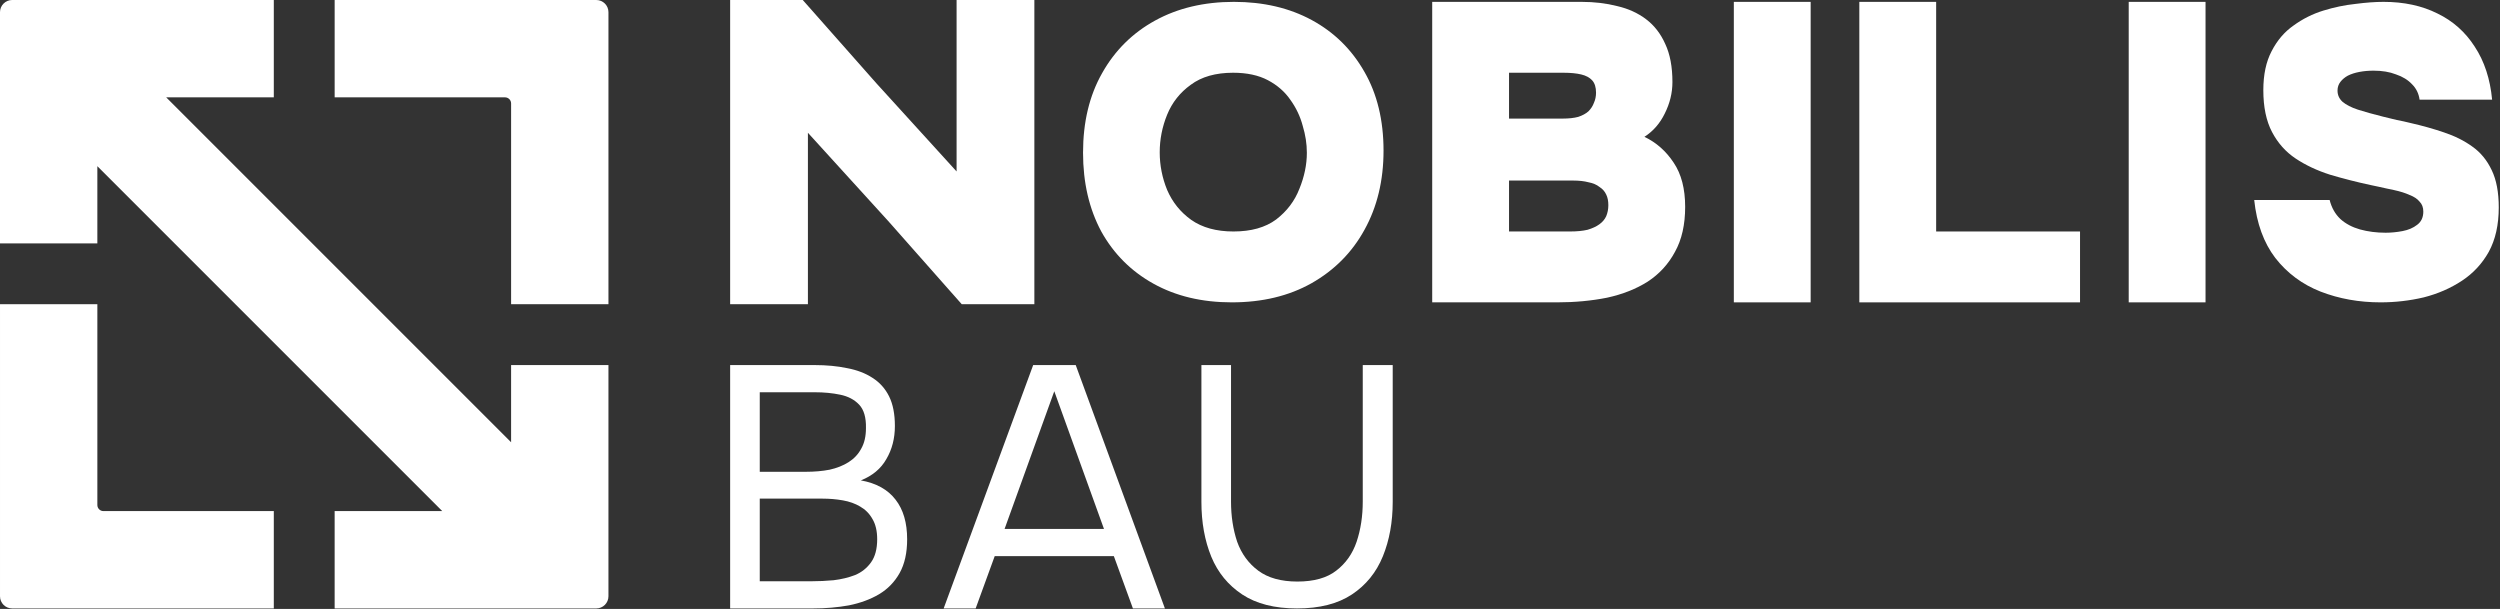 <?xml version="1.0" encoding="UTF-8" standalone="no"?><!DOCTYPE svg PUBLIC "-//W3C//DTD SVG 1.1//EN" "http://www.w3.org/Graphics/SVG/1.1/DTD/svg11.dtd"><svg width="100%" height="100%" viewBox="0 0 1712 417" version="1.1" xmlns="http://www.w3.org/2000/svg" xmlns:xlink="http://www.w3.org/1999/xlink" xml:space="preserve" xmlns:serif="http://www.serif.com/" style="fill-rule:evenodd;clip-rule:evenodd;stroke-linejoin:round;stroke-miterlimit:2;"><rect x="0" y="0" width="1712" height="417" fill="#333333" stroke="none"/><rect id="Artboard3" x="0" y="0" width="1711.25" height="416.667" style="fill:none;"/><clipPath id="_clip1"><rect x="0" y="0" width="1711.25" height="416.667"/></clipPath><g clip-path="url(#_clip1)"><g><g><path d="M500,416.667l0,-166.667l57.809,-0c8.236,-0 15.695,0.707 22.377,2.122c6.683,1.257 12.432,3.457 17.25,6.6c4.973,3.143 8.78,7.387 11.422,12.73c2.642,5.344 3.963,12.101 3.963,20.274c-0,8.486 -1.943,16.03 -5.828,22.63c-3.73,6.601 -9.557,11.473 -17.483,14.616c10.568,1.886 18.493,6.287 23.777,13.202c5.283,6.757 7.925,15.794 7.925,27.109c0,9.273 -1.709,16.973 -5.128,23.103c-3.419,6.129 -8.159,11.001 -14.219,14.615c-5.905,3.458 -12.743,5.972 -20.513,7.544c-7.77,1.414 -16.006,2.122 -24.709,2.122l-56.643,-0Zm20.28,-18.624l35.664,0c4.817,0 9.79,-0.235 14.918,-0.707c5.284,-0.628 10.179,-1.807 14.686,-3.536c4.506,-1.886 8.158,-4.793 10.955,-8.722c2.798,-3.929 4.196,-9.194 4.196,-15.795c0,-5.657 -1.088,-10.294 -3.263,-13.908c-2.02,-3.615 -4.818,-6.444 -8.392,-8.487c-3.419,-2.043 -7.381,-3.457 -11.888,-4.243c-4.506,-0.786 -9.091,-1.179 -13.753,-1.179l-43.123,0l-0,56.577Zm-0,-74.964l31.701,-0c5.75,-0 11.111,-0.472 16.084,-1.415c4.973,-1.1 9.324,-2.829 13.054,-5.186c3.729,-2.357 6.604,-5.422 8.625,-9.194c2.175,-3.772 3.263,-8.486 3.263,-14.144c0.155,-7.229 -1.399,-12.573 -4.662,-16.03c-3.263,-3.458 -7.615,-5.736 -13.054,-6.837c-5.283,-1.1 -11.033,-1.65 -17.249,-1.65l-37.762,0l-0,54.456Z" style="fill:#fff;fill-rule:nonzero;"/><path d="M646.212,416.667l61.305,-166.667l29.138,-0l61.072,166.667l-21.911,-0l-13.054,-35.832l-81.585,-0l-13.053,35.832l-21.912,-0Zm41.725,-54.456l68.065,0l-34.032,-94.295l-34.033,94.295Z" style="fill:#fff;fill-rule:nonzero;"/><path d="M888.228,416.667c-15.384,-0 -27.894,-3.186 -37.529,-9.557c-9.635,-6.372 -16.705,-14.997 -21.212,-25.875c-4.506,-11.033 -6.76,-23.543 -6.76,-37.529l0,-93.706l20.28,-0l-0,93.473c-0,9.946 1.399,19.114 4.196,27.506c2.952,8.236 7.77,14.841 14.452,19.814c6.682,4.972 15.618,7.459 26.807,7.459c11.344,-0 20.202,-2.487 26.573,-7.459c6.527,-4.973 11.189,-11.578 13.986,-19.814c2.797,-8.392 4.196,-17.56 4.196,-27.506l-0,-93.473l20.513,-0l-0,93.706c-0,13.831 -2.254,26.263 -6.76,37.296c-4.507,11.034 -11.578,19.736 -21.212,26.108c-9.635,6.371 -22.145,9.557 -37.53,9.557Z" style="fill:#fff;fill-rule:nonzero;"/></g><g><path d="M843.561,207.054c-20.436,0 -38.317,-4.257 -53.644,-12.772c-15.326,-8.515 -27.247,-20.436 -35.762,-35.762c-8.326,-15.516 -12.488,-33.492 -12.488,-53.928c-0,-21.003 4.352,-39.168 13.056,-54.495c8.704,-15.516 20.814,-27.531 36.33,-36.046c15.516,-8.515 33.491,-12.772 53.927,-12.772c20.246,-0 38.033,4.163 53.36,12.488c15.326,8.326 27.342,20.152 36.046,35.479c8.704,15.137 13.056,33.113 13.056,53.927c0,20.436 -4.352,38.506 -13.056,54.211c-8.515,15.516 -20.625,27.721 -36.33,36.614c-15.516,8.704 -33.681,13.056 -54.495,13.056Zm1.135,-48.534c12.11,-0 21.855,-2.744 29.235,-8.231c7.379,-5.677 12.677,-12.678 15.894,-21.004c3.406,-8.325 5.109,-16.556 5.109,-24.693c-0,-6.055 -0.946,-12.204 -2.838,-18.448c-1.703,-6.434 -4.542,-12.394 -8.515,-17.882c-3.785,-5.487 -8.894,-9.934 -15.327,-13.34c-6.433,-3.405 -14.381,-5.108 -23.842,-5.108c-11.92,-0 -21.571,2.743 -28.95,8.231c-7.38,5.298 -12.772,12.11 -16.178,20.435c-3.406,8.326 -5.109,16.935 -5.109,25.829c-0,8.893 1.703,17.502 5.109,25.828c3.595,8.326 9.082,15.137 16.462,20.436c7.569,5.298 17.219,7.947 28.95,7.947Z" style="fill:#fff;fill-rule:nonzero;"/><path d="M980.775,207.054l0,-205.775l102.307,-0c8.719,-0 16.857,0.969 24.414,2.906c7.556,1.744 14.144,4.748 19.764,9.01c5.619,4.263 9.978,9.882 13.078,16.858c3.294,6.975 4.941,15.694 4.941,26.158c0,7.363 -1.743,14.532 -5.231,21.507c-3.294,6.782 -7.944,12.11 -13.951,15.986c8.138,3.875 14.823,9.784 20.054,17.729c5.232,7.75 7.848,17.826 7.848,30.227c-0,12.207 -2.325,22.476 -6.976,30.808c-4.456,8.332 -10.657,15.113 -18.601,20.345c-7.944,5.038 -17.245,8.719 -27.902,11.044c-10.657,2.132 -22.089,3.197 -34.296,3.197l-85.449,0Zm52.607,-48.537l41.852,-0c4.651,-0 8.623,-0.388 11.917,-1.163c3.294,-0.968 6.006,-2.228 8.138,-3.778c2.131,-1.55 3.681,-3.391 4.65,-5.522c0.969,-2.325 1.453,-4.844 1.453,-7.557c0,-2.906 -0.484,-5.328 -1.453,-7.266c-0.969,-2.131 -2.519,-3.875 -4.65,-5.232c-1.938,-1.55 -4.457,-2.615 -7.557,-3.197c-2.906,-0.775 -6.394,-1.162 -10.463,-1.162l-43.887,-0l-0,34.877Zm-0,-77.311l36.911,-0c4.069,-0 7.557,-0.388 10.464,-1.163c2.906,-0.969 5.231,-2.228 6.975,-3.778c1.744,-1.744 3.003,-3.682 3.778,-5.813c0.969,-2.131 1.454,-4.456 1.454,-6.975c-0,-3.682 -0.872,-6.491 -2.616,-8.429c-1.744,-1.938 -4.263,-3.294 -7.557,-4.069c-3.294,-0.775 -7.266,-1.163 -11.916,-1.163l-37.493,0l-0,31.39Z" style="fill:#fff;fill-rule:nonzero;"/><rect x="1187.33" y="1.279" width="52.606" height="205.775" style="fill:#fff;fill-rule:nonzero;"/><path d="M1273.27,207.054l-0,-205.775l52.606,-0l0,157.238l98.528,-0l0,48.537l-151.134,0Z" style="fill:#fff;fill-rule:nonzero;"/><rect x="1457.74" y="1.279" width="52.606" height="205.775" style="fill:#fff;fill-rule:nonzero;"/><path d="M1630.25,207.054c-14.759,0 -28.478,-2.46 -41.155,-7.379c-12.489,-4.92 -22.801,-12.583 -30.938,-22.99c-7.947,-10.407 -12.772,-23.653 -14.475,-39.736l51.657,-0c1.325,5.298 3.784,9.65 7.38,13.056c3.595,3.217 8.041,5.582 13.339,7.096c5.488,1.513 11.354,2.27 17.598,2.27c3.784,0 7.663,-0.378 11.637,-1.135c3.973,-0.757 7.285,-2.176 9.934,-4.258c2.838,-2.081 4.257,-5.108 4.257,-9.082c0,-2.838 -0.851,-5.109 -2.554,-6.812c-1.514,-1.892 -3.785,-3.406 -6.812,-4.541c-2.838,-1.325 -6.434,-2.46 -10.786,-3.406c-1.703,-0.379 -3.5,-0.757 -5.392,-1.135c-1.703,-0.379 -3.406,-0.757 -5.109,-1.136c-1.703,-0.378 -3.501,-0.757 -5.393,-1.135c-9.65,-2.081 -18.922,-4.447 -27.815,-7.096c-8.893,-2.838 -16.746,-6.528 -23.558,-11.069c-6.812,-4.541 -12.205,-10.596 -16.178,-18.165c-3.974,-7.569 -5.961,-17.124 -5.961,-28.667c0,-10.596 1.893,-19.489 5.677,-26.679c3.784,-7.38 8.799,-13.246 15.043,-17.598c6.244,-4.541 13.056,-7.947 20.436,-10.218c7.379,-2.27 14.664,-3.784 21.854,-4.541c7.191,-0.946 13.624,-1.419 19.301,-1.419c14.002,-0 26.301,2.649 36.897,7.947c10.597,5.109 19.111,12.678 25.545,22.706c6.622,10.029 10.596,22.139 11.921,36.33l-49.67,0c-0.568,-4.162 -2.271,-7.663 -5.109,-10.501c-2.839,-3.028 -6.528,-5.298 -11.07,-6.812c-4.352,-1.703 -9.46,-2.555 -15.326,-2.555c-3.406,0 -6.623,0.284 -9.65,0.852c-3.028,0.568 -5.677,1.419 -7.948,2.554c-2.081,1.136 -3.784,2.555 -5.108,4.258c-1.325,1.703 -1.987,3.69 -1.987,5.96c-0,3.028 1.135,5.582 3.406,7.664c2.459,2.081 5.96,3.879 10.501,5.392c4.731,1.514 10.502,3.122 17.314,4.825c3.217,0.757 6.339,1.514 9.366,2.271c3.028,0.568 6.055,1.23 9.083,1.987c8.325,1.892 16.083,4.068 23.274,6.528c7.379,2.46 13.812,5.676 19.3,9.65c5.676,3.974 10.123,9.366 13.34,16.178c3.216,6.623 4.825,15.138 4.825,25.545c-0,11.92 -2.271,22.044 -6.812,30.369c-4.541,8.137 -10.691,14.759 -18.449,19.868c-7.758,5.109 -16.462,8.894 -26.112,11.353c-9.65,2.271 -19.49,3.406 -29.518,3.406Z" style="fill:#fff;fill-rule:nonzero;"/><path d="M553.26,90.925l0,117.408l-53.26,0l0,-208.333l49.729,-0l50.362,56.974l54.982,60.434l-0,-117.408l53.26,-0l0,208.333l-49.729,0l-50.362,-56.973l-54.982,-60.435Z" style="fill:#fff;fill-rule:nonzero;"/></g></g><path d="M-0,8.333c-0,-2.21 0.878,-4.329 2.441,-5.892c1.563,-1.563 3.682,-2.441 5.892,-2.441c36.344,-0 179.167,-0 179.167,-0l-0,66.667l-73.693,-0l236.193,236.193l-0,-52.86l66.667,-0l-0,158.333c-0,2.21 -0.878,4.33 -2.441,5.893c-1.563,1.563 -3.683,2.441 -5.893,2.441c-36.343,-0 -179.166,-0 -179.166,-0l-0,-66.667l73.693,-0l-236.193,-236.193l-0,52.86l-66.667,-0l-0,-158.334Zm229.167,-8.333l179.166,-0c4.603,0 8.334,3.731 8.334,8.333c-0,38.815 -0,200 -0,200l-66.667,0l-0,-137.5c0,-2.301 -1.865,-4.166 -4.167,-4.166c-21.262,-0 -116.666,-0 -116.666,-0l-0,-66.667Zm-41.667,416.667l-179.167,-0c-4.602,-0 -8.333,-3.731 -8.333,-8.334l-0,-200l66.667,0l-0,137.5c-0,2.302 1.865,4.167 4.166,4.167c21.262,-0 116.667,-0 116.667,-0l-0,66.667Z" style="fill:#fff;"/></g></svg>